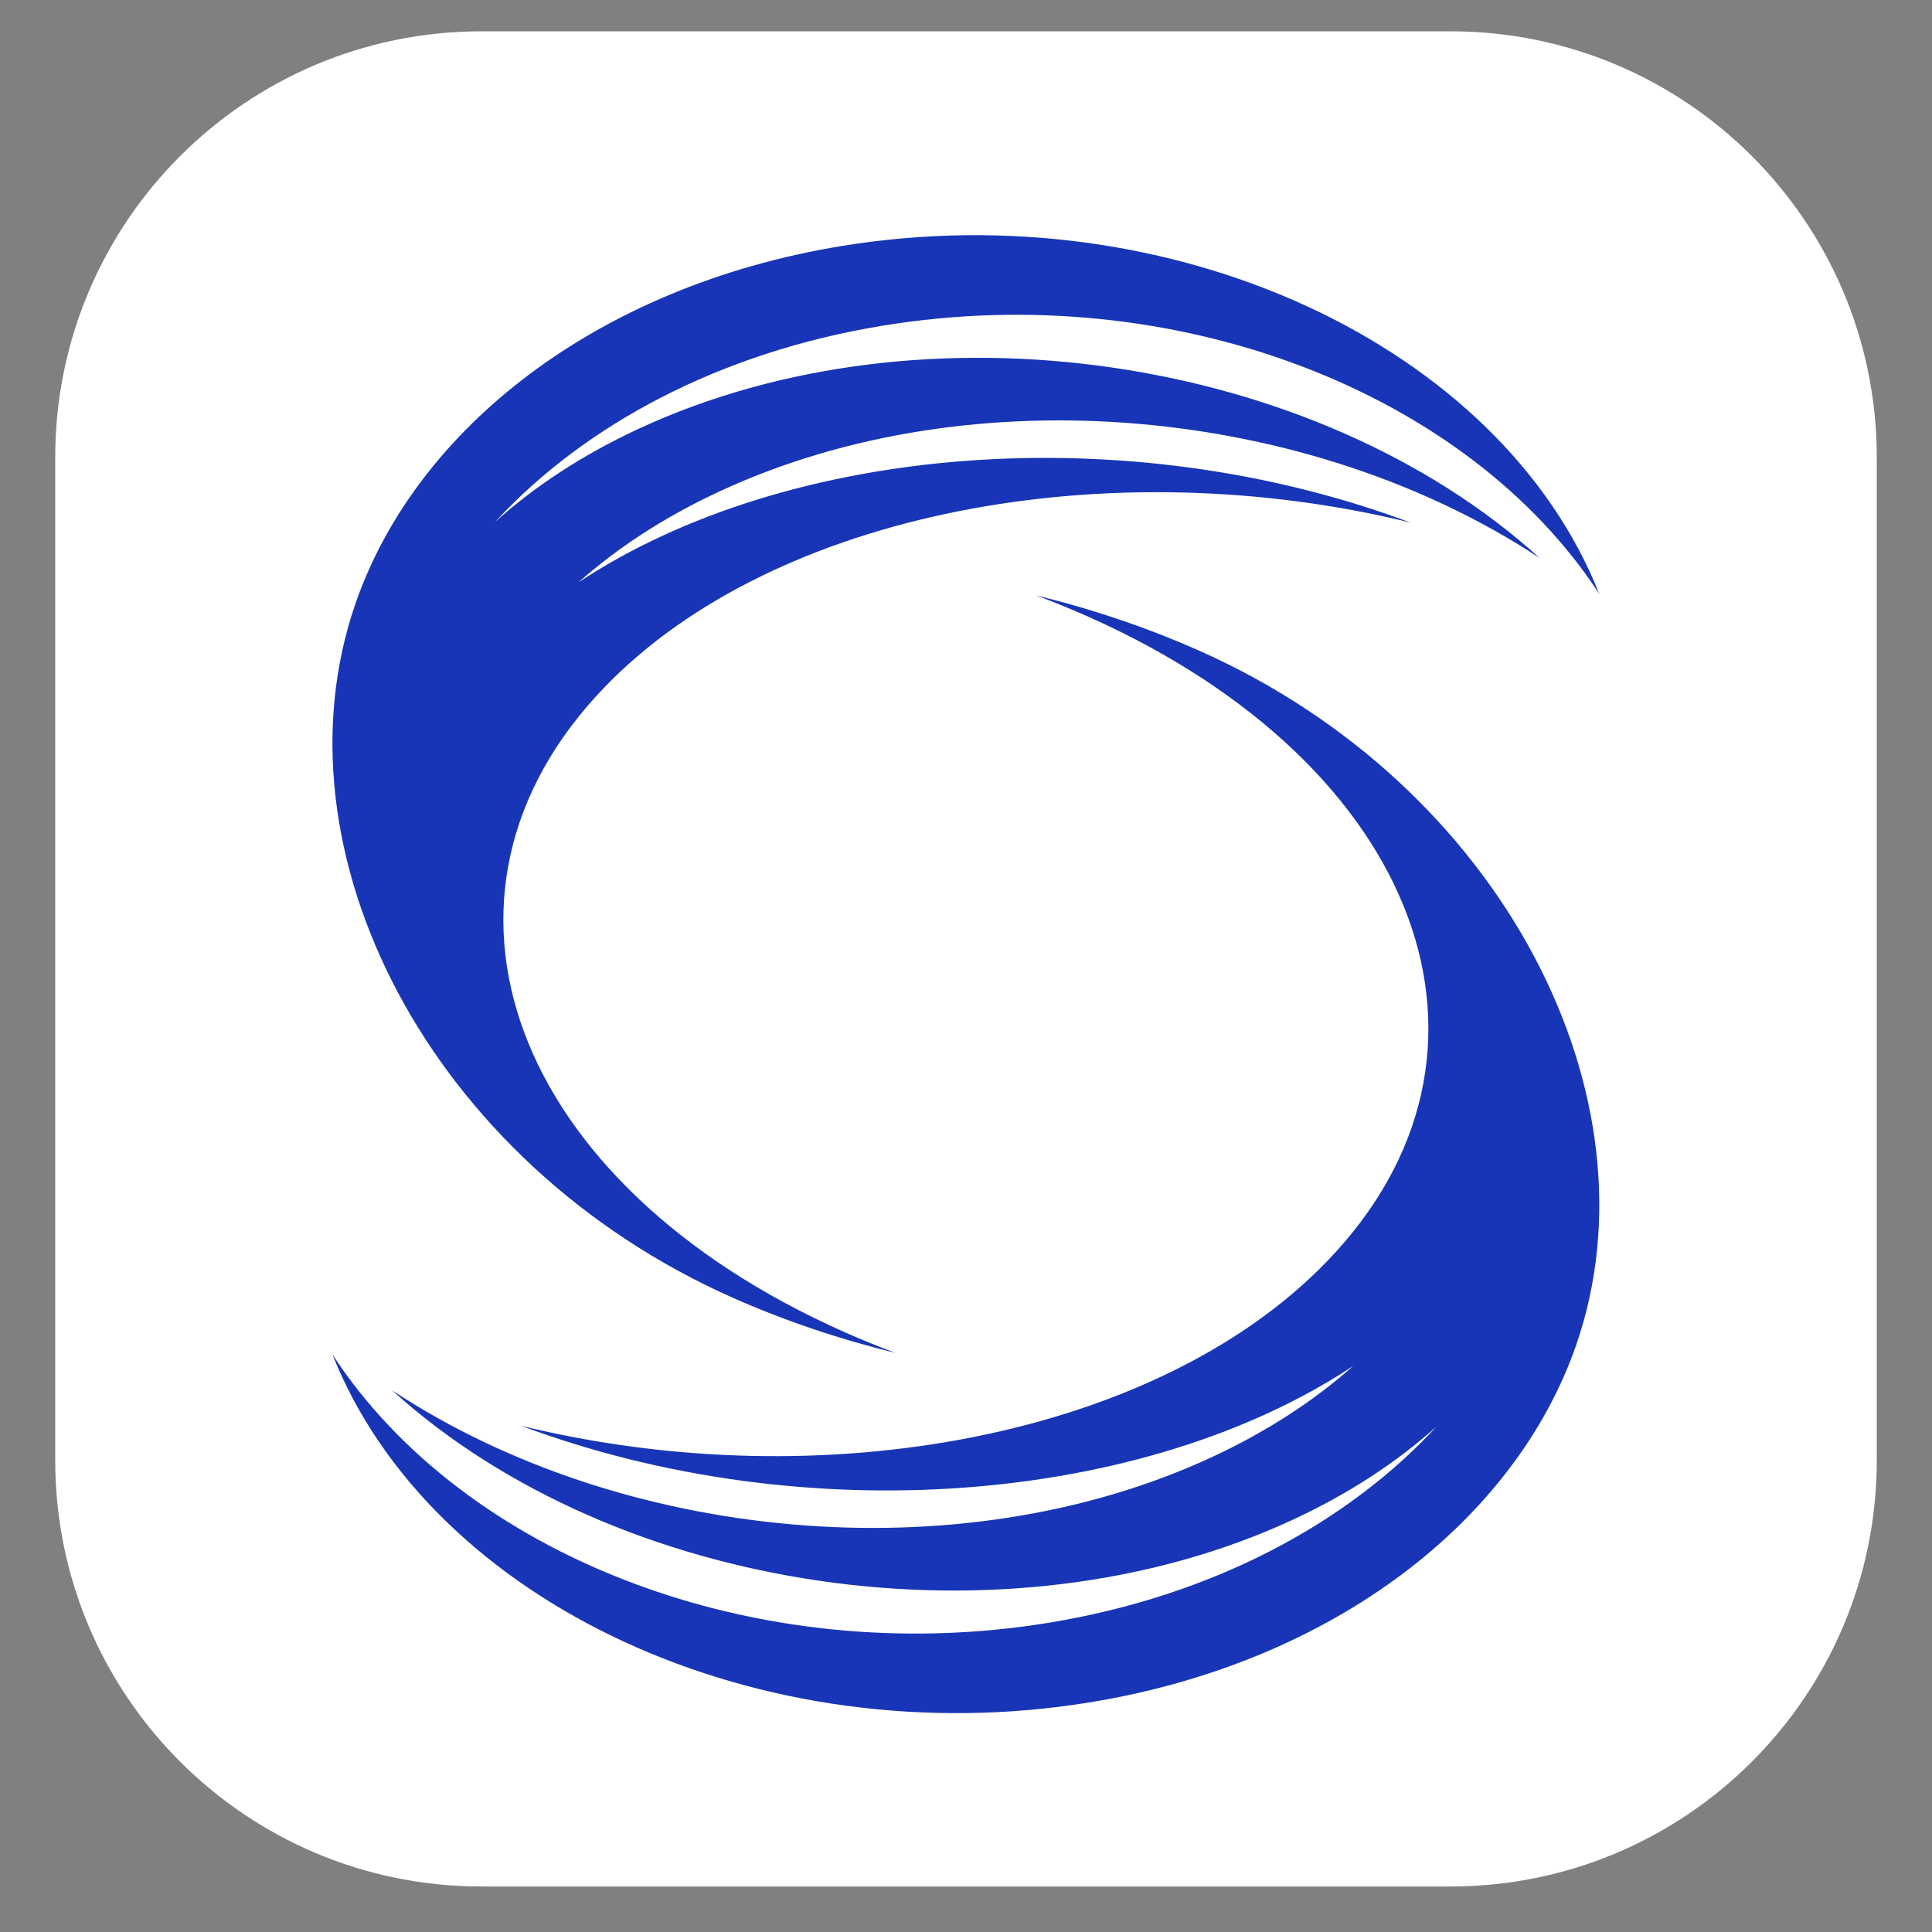 <svg xmlns="http://www.w3.org/2000/svg" xmlns:xlink="http://www.w3.org/1999/xlink" width="180" zoomAndPan="magnify" viewBox="0 0 135 135" height="180" preserveAspectRatio="xMidYMid meet" version="1.0"><rect x="0" y="0" width="135" height="135" fill="#808080" stroke="none"/><defs><clipPath id="a69db451a4"><path d="M 3.859 2.188 L 131.141 2.188 L 131.141 131.953 L 3.859 131.953 Z M 3.859 2.188 " clip-rule="nonzero"/></clipPath><clipPath id="0305e8a555"><path d="M 33.641 2.188 L 101.359 2.188 C 117.805 2.188 131.141 15.52 131.141 31.969 L 131.141 102.039 C 131.141 118.484 117.805 131.82 101.359 131.82 L 33.641 131.82 C 17.195 131.82 3.859 118.484 3.859 102.039 L 3.859 31.969 C 3.859 15.52 17.195 2.188 33.641 2.188 Z M 33.641 2.188 " clip-rule="nonzero"/></clipPath><clipPath id="76faae86ec"><path d="M 0.859 0.188 L 128.141 0.188 L 128.141 129.953 L 0.859 129.953 Z M 0.859 0.188 " clip-rule="nonzero"/></clipPath><clipPath id="000f55917c"><path d="M 30.641 0.188 L 98.359 0.188 C 114.805 0.188 128.141 13.52 128.141 29.969 L 128.141 100.039 C 128.141 116.484 114.805 129.82 98.359 129.82 L 30.641 129.82 C 14.195 129.82 0.859 116.484 0.859 100.039 L 0.859 29.969 C 0.859 13.52 14.195 0.188 30.641 0.188 Z M 30.641 0.188 " clip-rule="nonzero"/></clipPath><clipPath id="9c22c9b6c2"><rect x="0" width="129" y="0" height="130"/></clipPath></defs><g clip-path="url(#a69db451a4)"><g clip-path="url(#0305e8a555)"><g transform="matrix(1, 0, 0, 1, 3, 2)"><g clip-path="url(#9c22c9b6c2)"><g clip-path="url(#76faae86ec)"><g clip-path="url(#000f55917c)"><path fill="#ffffff" d="M 0.859 0.188 L 128.141 0.188 L 128.141 129.953 L 0.859 129.953 Z M 0.859 0.188 " fill-opacity="1" fill-rule="nonzero"/></g></g></g></g></g></g><path fill="#1735b6" d="M 24.848 42.148 C 29.086 29.934 41.738 19.992 58.781 17.195 C 81.934 13.398 104.871 24.156 111.75 41.5 C 102.625 27.492 82.23 19.383 61.668 22.758 C 50.281 24.625 40.855 29.684 34.586 36.48 C 37.355 33.988 40.707 31.781 44.621 29.965 C 64.574 20.691 91.961 24.816 107.578 38.988 C 91.582 28.434 67.996 26.102 50.273 34.34 C 46.441 36.117 43.152 38.27 40.418 40.695 C 55.059 31.004 78.793 29.117 98.559 36.516 C 77.543 31.371 54.137 35.719 42.277 47.984 C 28.203 62.535 35.688 82.727 58.988 93.074 C 60.168 93.598 61.367 94.086 62.582 94.539 C 58.672 93.582 54.844 92.297 51.191 90.676 C 29.988 81.258 18.84 59.457 24.848 42.148 Z M 24.848 42.148 " fill-opacity="1" fill-rule="evenodd"/><path fill="#1735b6" d="M 110.133 93.992 C 105.898 106.207 93.242 116.148 76.203 118.945 C 53.051 122.742 30.113 111.984 23.23 94.645 C 32.355 108.648 52.75 116.758 73.316 113.387 C 84.703 111.516 94.129 106.457 100.395 99.664 C 97.629 102.152 94.277 104.359 90.363 106.18 C 70.406 115.449 43.02 111.328 27.402 97.152 C 43.398 107.707 66.984 110.039 84.711 101.805 C 88.539 100.023 91.828 97.871 94.562 95.445 C 79.922 105.141 56.188 107.023 36.422 99.629 C 57.438 104.77 80.844 100.422 92.707 88.156 C 106.777 73.609 99.293 53.418 75.996 43.07 C 74.812 42.543 73.613 42.059 72.402 41.602 C 76.309 42.559 80.137 43.844 83.789 45.465 C 104.996 54.883 116.141 76.684 110.133 93.992 Z M 110.133 93.992 " fill-opacity="1" fill-rule="evenodd"/></svg>
